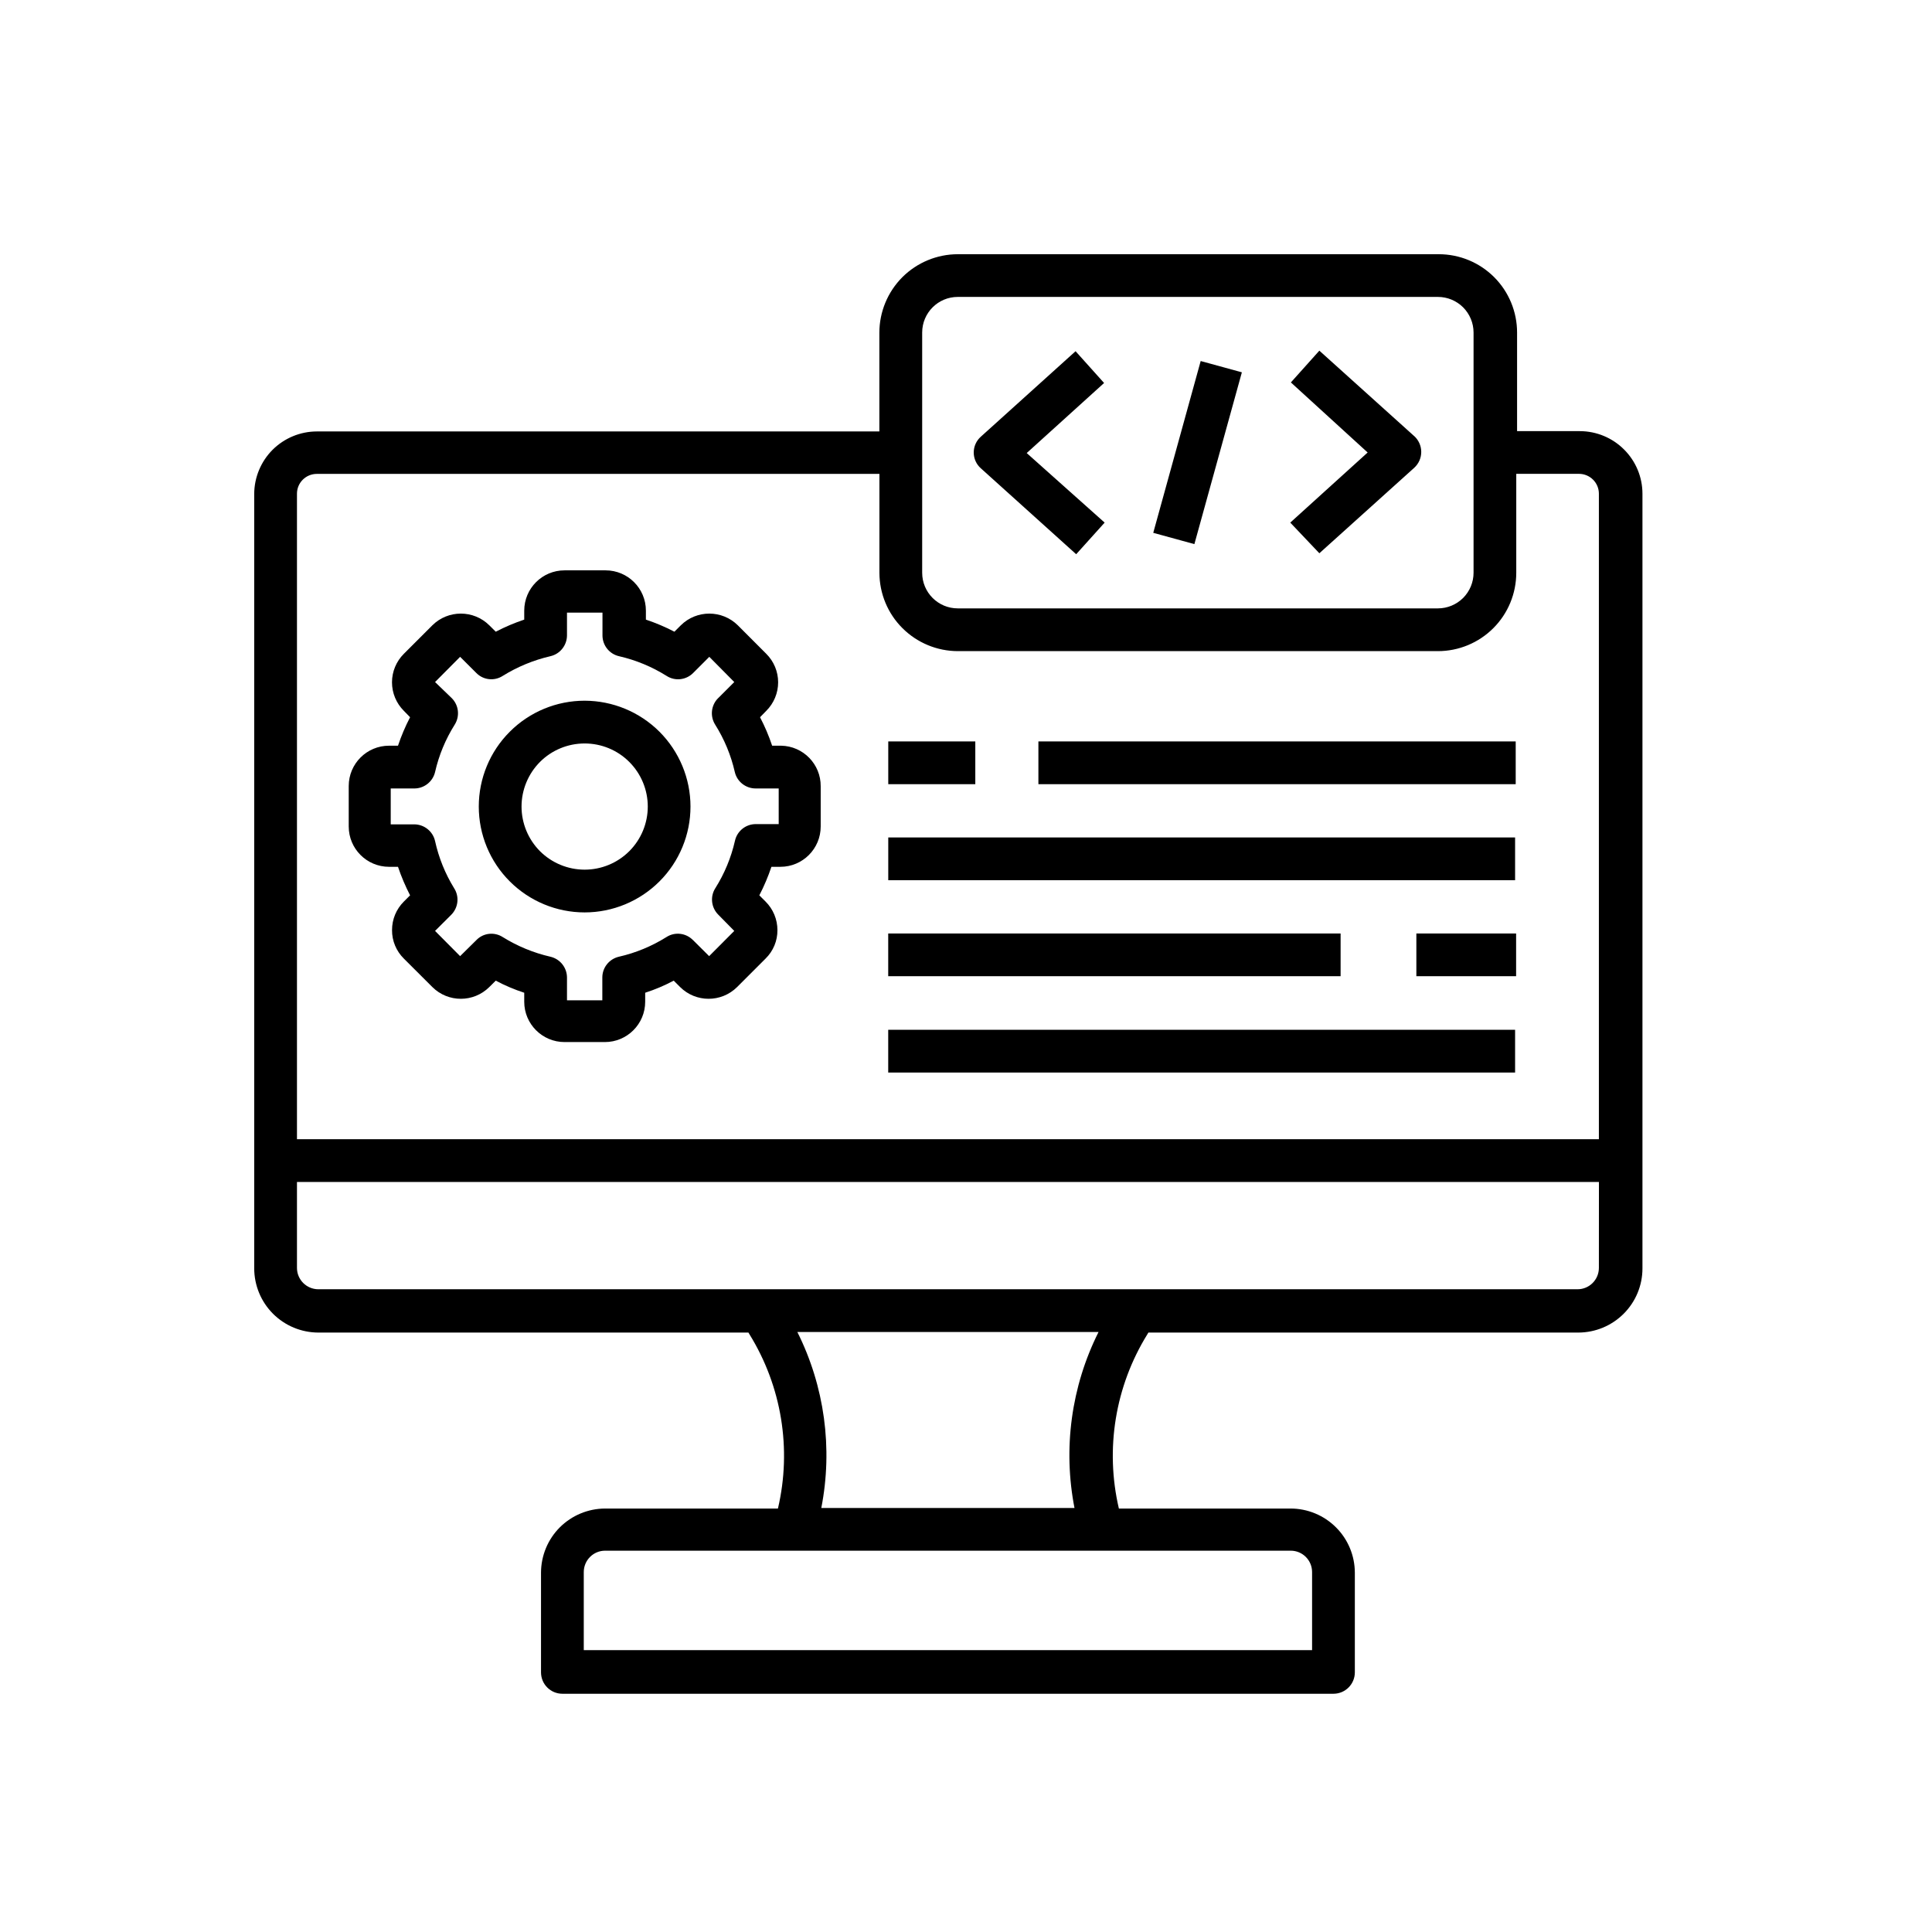 <svg width="38" height="38" viewBox="0 0 38 38" fill="none" xmlns="http://www.w3.org/2000/svg">
<path d="M6.261 26.21H14.721L14.741 26.244C15.374 27.267 15.576 28.499 15.301 29.671H11.902C11.568 29.672 11.248 29.805 11.011 30.041C10.775 30.277 10.642 30.598 10.641 30.932V32.893C10.641 33.126 10.829 33.314 11.062 33.314H26.227C26.459 33.314 26.648 33.126 26.648 32.893V30.932C26.647 30.598 26.514 30.277 26.277 30.041C26.041 29.805 25.721 29.672 25.387 29.671H22.007C21.733 28.499 21.934 27.267 22.567 26.244L22.587 26.21H31.044C31.379 26.209 31.699 26.076 31.935 25.84C32.172 25.604 32.305 25.283 32.305 24.949V9.711C32.305 9.385 32.175 9.072 31.944 8.842C31.714 8.611 31.401 8.481 31.075 8.48H29.839V6.541C29.839 6.132 29.677 5.74 29.388 5.451C29.099 5.162 28.707 5 28.298 5H18.838C18.429 5.001 18.038 5.163 17.748 5.452C17.46 5.741 17.297 6.133 17.296 6.541V8.486H6.23C5.904 8.487 5.592 8.617 5.361 8.847C5.131 9.078 5.001 9.39 5 9.716V24.949C5.001 25.283 5.134 25.604 5.37 25.84C5.606 26.076 5.927 26.209 6.261 26.21L6.261 26.21ZM25.807 30.921V32.456H11.482V30.921C11.482 30.688 11.67 30.5 11.902 30.5H25.387C25.619 30.5 25.807 30.688 25.807 30.921H25.807ZM21.136 29.66H16.154C16.384 28.486 16.218 27.269 15.683 26.199H21.607C21.069 27.272 20.904 28.493 21.136 29.671L21.136 29.66ZM31.448 24.938C31.448 25.17 31.26 25.358 31.028 25.358H6.262C6.03 25.358 5.841 25.17 5.841 24.938V23.248H31.449L31.448 24.938ZM18.138 6.541C18.138 6.154 18.451 5.84 18.838 5.84H28.282C28.468 5.84 28.646 5.914 28.778 6.045C28.909 6.177 28.983 6.355 28.983 6.541V11.265C28.983 11.451 28.909 11.629 28.778 11.761C28.646 11.892 28.468 11.966 28.282 11.966H18.838C18.451 11.966 18.138 11.652 18.138 11.265V6.541ZM5.841 9.71C5.841 9.495 6.016 9.321 6.231 9.321H17.297V11.265C17.298 11.674 17.46 12.066 17.749 12.354C18.038 12.643 18.43 12.806 18.838 12.807H28.282C28.691 12.807 29.083 12.644 29.372 12.355C29.661 12.066 29.823 11.674 29.823 11.265V9.32H31.059C31.162 9.32 31.261 9.362 31.334 9.435C31.407 9.508 31.448 9.607 31.448 9.71V22.407H5.841L5.841 9.71ZM19.292 9.211V9.211C19.203 9.133 19.152 9.019 19.152 8.9C19.152 8.781 19.203 8.668 19.292 8.589L21.155 6.908L21.716 7.533L20.194 8.911L21.727 10.279L21.167 10.901L19.292 9.211ZM25.378 10.279L26.9 8.9L25.39 7.522L25.95 6.897L27.816 8.578H27.817C27.904 8.658 27.954 8.771 27.954 8.889C27.954 9.008 27.904 9.12 27.817 9.2L25.95 10.882L25.378 10.279ZM23.492 10.702L22.683 10.48L23.616 7.101L24.426 7.323L23.492 10.702ZM15.364 14.667H15.187C15.123 14.474 15.043 14.287 14.949 14.107L15.072 13.981C15.221 13.832 15.305 13.631 15.305 13.42C15.305 13.21 15.221 13.008 15.072 12.86L14.512 12.299C14.201 11.992 13.701 11.992 13.391 12.299L13.265 12.425C13.085 12.331 12.897 12.252 12.704 12.187V12.011C12.704 11.573 12.349 11.218 11.911 11.218H11.104C10.666 11.218 10.311 11.573 10.311 12.011V12.187C10.118 12.252 9.931 12.331 9.751 12.425L9.624 12.299C9.314 11.992 8.814 11.992 8.504 12.299L7.943 12.86C7.794 13.008 7.71 13.21 7.71 13.42C7.71 13.631 7.794 13.832 7.943 13.981L8.066 14.107C7.972 14.287 7.893 14.474 7.828 14.667H7.652C7.214 14.667 6.859 15.022 6.859 15.46V16.256V16.256C6.859 16.694 7.214 17.049 7.652 17.049H7.828C7.893 17.242 7.973 17.429 8.066 17.61L7.943 17.733C7.794 17.881 7.71 18.083 7.711 18.294C7.709 18.504 7.793 18.706 7.943 18.854L8.504 19.414C8.814 19.722 9.314 19.722 9.624 19.414L9.751 19.288C9.93 19.384 10.118 19.463 10.311 19.526V19.703V19.703C10.311 20.141 10.666 20.496 11.104 20.496H11.897H11.897C12.335 20.496 12.69 20.141 12.69 19.703V19.526V19.526C12.884 19.463 13.071 19.384 13.251 19.288L13.377 19.414C13.687 19.722 14.187 19.722 14.498 19.414L15.058 18.854C15.209 18.706 15.293 18.504 15.291 18.294C15.291 18.083 15.207 17.881 15.058 17.733L14.935 17.61C15.029 17.429 15.108 17.242 15.173 17.049H15.35C15.787 17.049 16.142 16.694 16.142 16.256V15.466C16.146 15.031 15.798 14.675 15.364 14.667ZM15.316 16.209H14.865C14.668 16.209 14.499 16.345 14.456 16.536C14.381 16.867 14.25 17.183 14.069 17.47C13.964 17.636 13.989 17.852 14.128 17.991L14.442 18.31L13.948 18.806L13.629 18.489V18.49C13.491 18.349 13.273 18.324 13.108 18.431C12.82 18.611 12.505 18.742 12.175 18.817C11.983 18.861 11.847 19.03 11.847 19.226V19.675H11.152V19.226C11.151 19.03 11.015 18.861 10.824 18.817C10.493 18.741 10.176 18.61 9.888 18.431C9.723 18.325 9.506 18.349 9.37 18.49L9.05 18.806L8.557 18.31L8.874 17.994C9.014 17.854 9.039 17.636 8.932 17.47C8.756 17.184 8.629 16.87 8.557 16.542C8.514 16.351 8.344 16.215 8.148 16.214H7.685V15.508H8.137C8.335 15.514 8.511 15.379 8.557 15.186C8.632 14.855 8.763 14.54 8.944 14.252C9.048 14.086 9.024 13.87 8.885 13.731L8.557 13.415L9.05 12.919L9.37 13.238C9.507 13.377 9.724 13.4 9.888 13.294C10.176 13.115 10.493 12.984 10.824 12.907C11.015 12.864 11.151 12.694 11.152 12.498V12.05H11.85V12.498C11.85 12.694 11.986 12.864 12.177 12.907C12.508 12.983 12.823 13.114 13.111 13.294C13.276 13.401 13.493 13.377 13.632 13.238L13.951 12.919L14.442 13.415L14.125 13.732V13.731C13.986 13.87 13.962 14.086 14.066 14.252C14.247 14.54 14.378 14.855 14.453 15.186C14.498 15.376 14.669 15.509 14.865 15.508H15.316L15.316 16.209ZM11.499 13.782C10.947 13.782 10.417 14.001 10.027 14.392C9.636 14.782 9.417 15.312 9.417 15.864C9.417 16.416 9.636 16.946 10.027 17.336C10.417 17.726 10.947 17.946 11.499 17.946C12.051 17.946 12.581 17.726 12.971 17.336C13.362 16.946 13.581 16.416 13.581 15.864C13.581 15.312 13.361 14.783 12.971 14.392C12.58 14.002 12.051 13.783 11.499 13.782L11.499 13.782ZM11.499 17.105C11.17 17.105 10.854 16.974 10.621 16.742C10.389 16.509 10.258 16.193 10.258 15.864C10.258 15.535 10.389 15.219 10.621 14.986C10.854 14.753 11.17 14.623 11.499 14.623C11.829 14.623 12.144 14.753 12.377 14.986C12.61 15.219 12.741 15.535 12.741 15.864C12.741 16.193 12.61 16.509 12.377 16.742C12.144 16.974 11.829 17.105 11.499 17.105ZM20.424 14.583H29.812V15.424H20.424V14.583ZM19.183 15.424H17.471V14.583H19.183V15.424ZM17.471 16.472H29.8V17.313H17.471V16.472ZM27.858 18.361H29.82V19.201H27.858V18.361ZM26.368 19.201H17.47V18.361H26.368V19.201ZM17.47 20.255H29.8V21.096H17.47V20.255Z" fill="black"/>
</svg>
